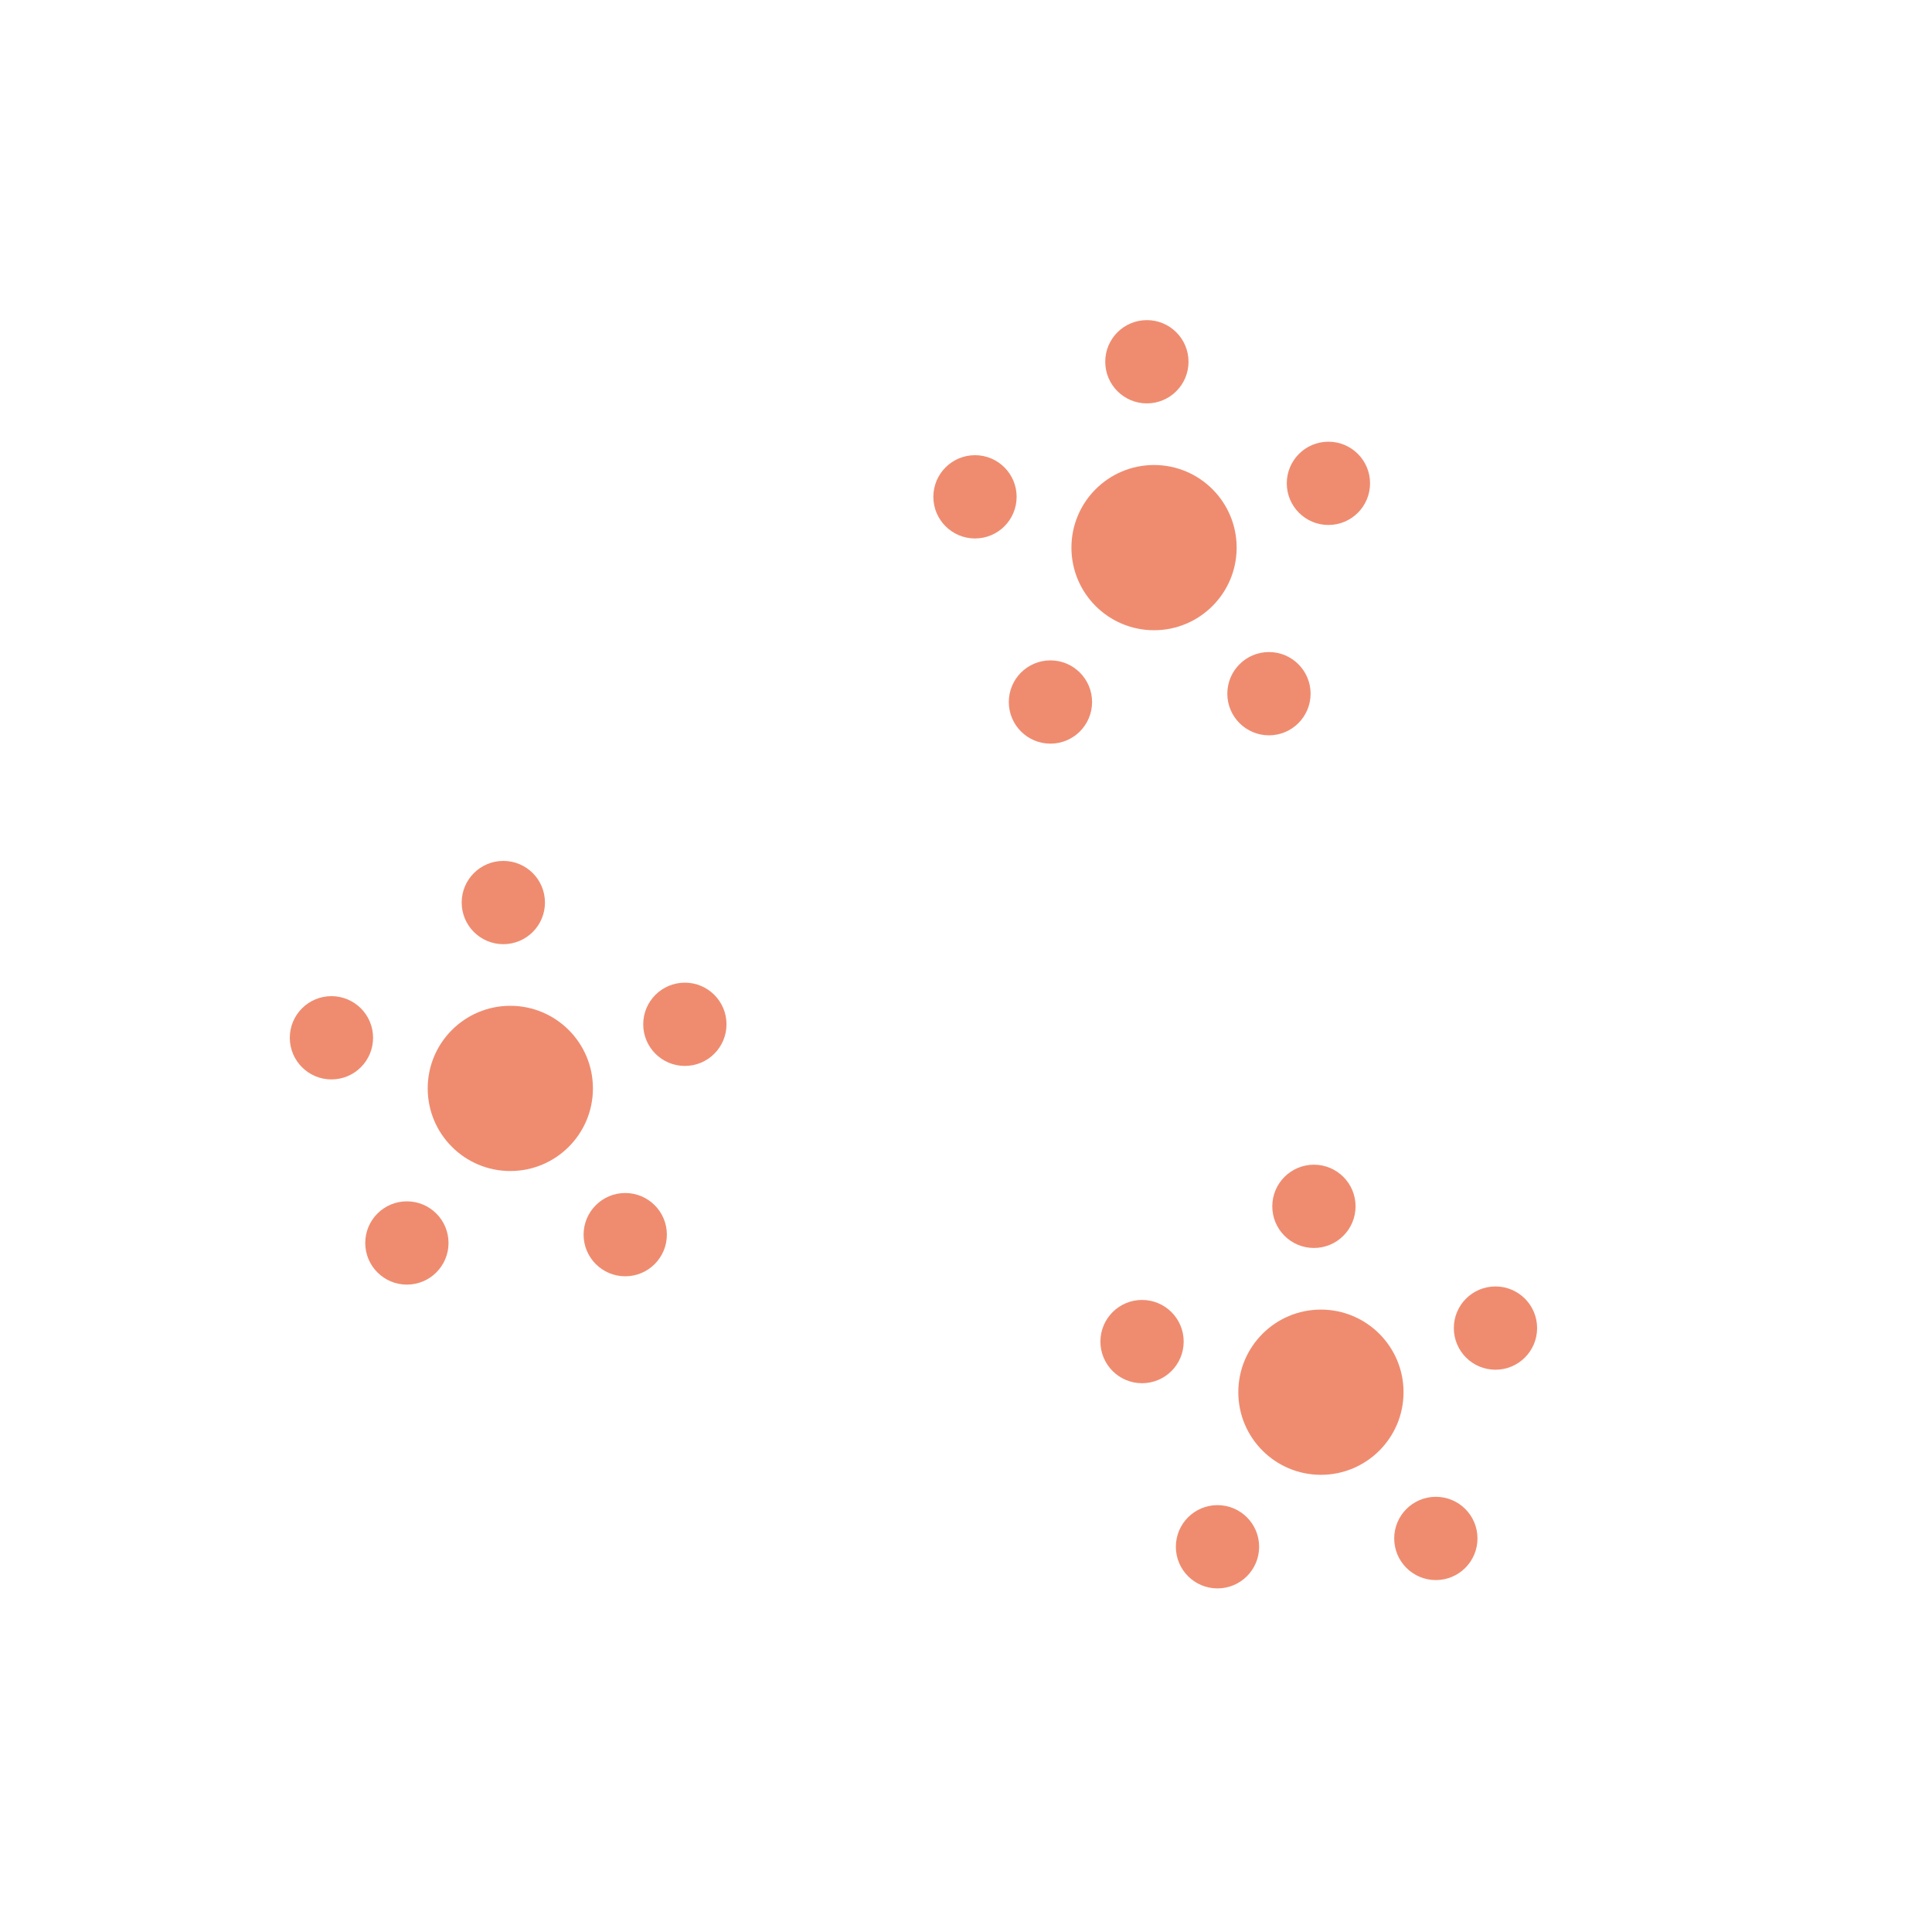 <?xml version="1.0" encoding="UTF-8"?>
<svg id="_症状30" data-name="症状30" xmlns="http://www.w3.org/2000/svg" viewBox="0 0 116 116">
  <defs>
    <style>
      .cls-1 {
        fill: #ef8c70;
      }
    </style>
  </defs>
  <g>
    <circle class="cls-1" cx="79.31" cy="83.59" r="4.96"/>
    <circle class="cls-1" cx="78.89" cy="72.43" r="2.5"/>
    <circle class="cls-1" cx="68.57" cy="80.55" r="2.5"/>
    <circle class="cls-1" cx="73.1" cy="92.87" r="2.5"/>
    <circle class="cls-1" cx="86.21" cy="92.37" r="2.5"/>
    <circle class="cls-1" cx="89.79" cy="79.74" r="2.5"/>
  </g>
  <g>
    <circle class="cls-1" cx="30.64" cy="65.35" r="4.96"/>
    <circle class="cls-1" cx="30.22" cy="54.19" r="2.5"/>
    <circle class="cls-1" cx="19.9" cy="62.31" r="2.5"/>
    <circle class="cls-1" cx="24.43" cy="74.63" r="2.5"/>
    <circle class="cls-1" cx="37.54" cy="74.13" r="2.5"/>
    <circle class="cls-1" cx="41.12" cy="61.5" r="2.5"/>
  </g>
  <g>
    <circle class="cls-1" cx="69.29" cy="32.88" r="4.96"/>
    <circle class="cls-1" cx="68.86" cy="21.72" r="2.5"/>
    <circle class="cls-1" cx="58.54" cy="29.83" r="2.5"/>
    <circle class="cls-1" cx="63.07" cy="42.15" r="2.5"/>
    <circle class="cls-1" cx="76.19" cy="41.65" r="2.5"/>
    <circle class="cls-1" cx="79.76" cy="29.02" r="2.5"/>
  </g>
</svg>